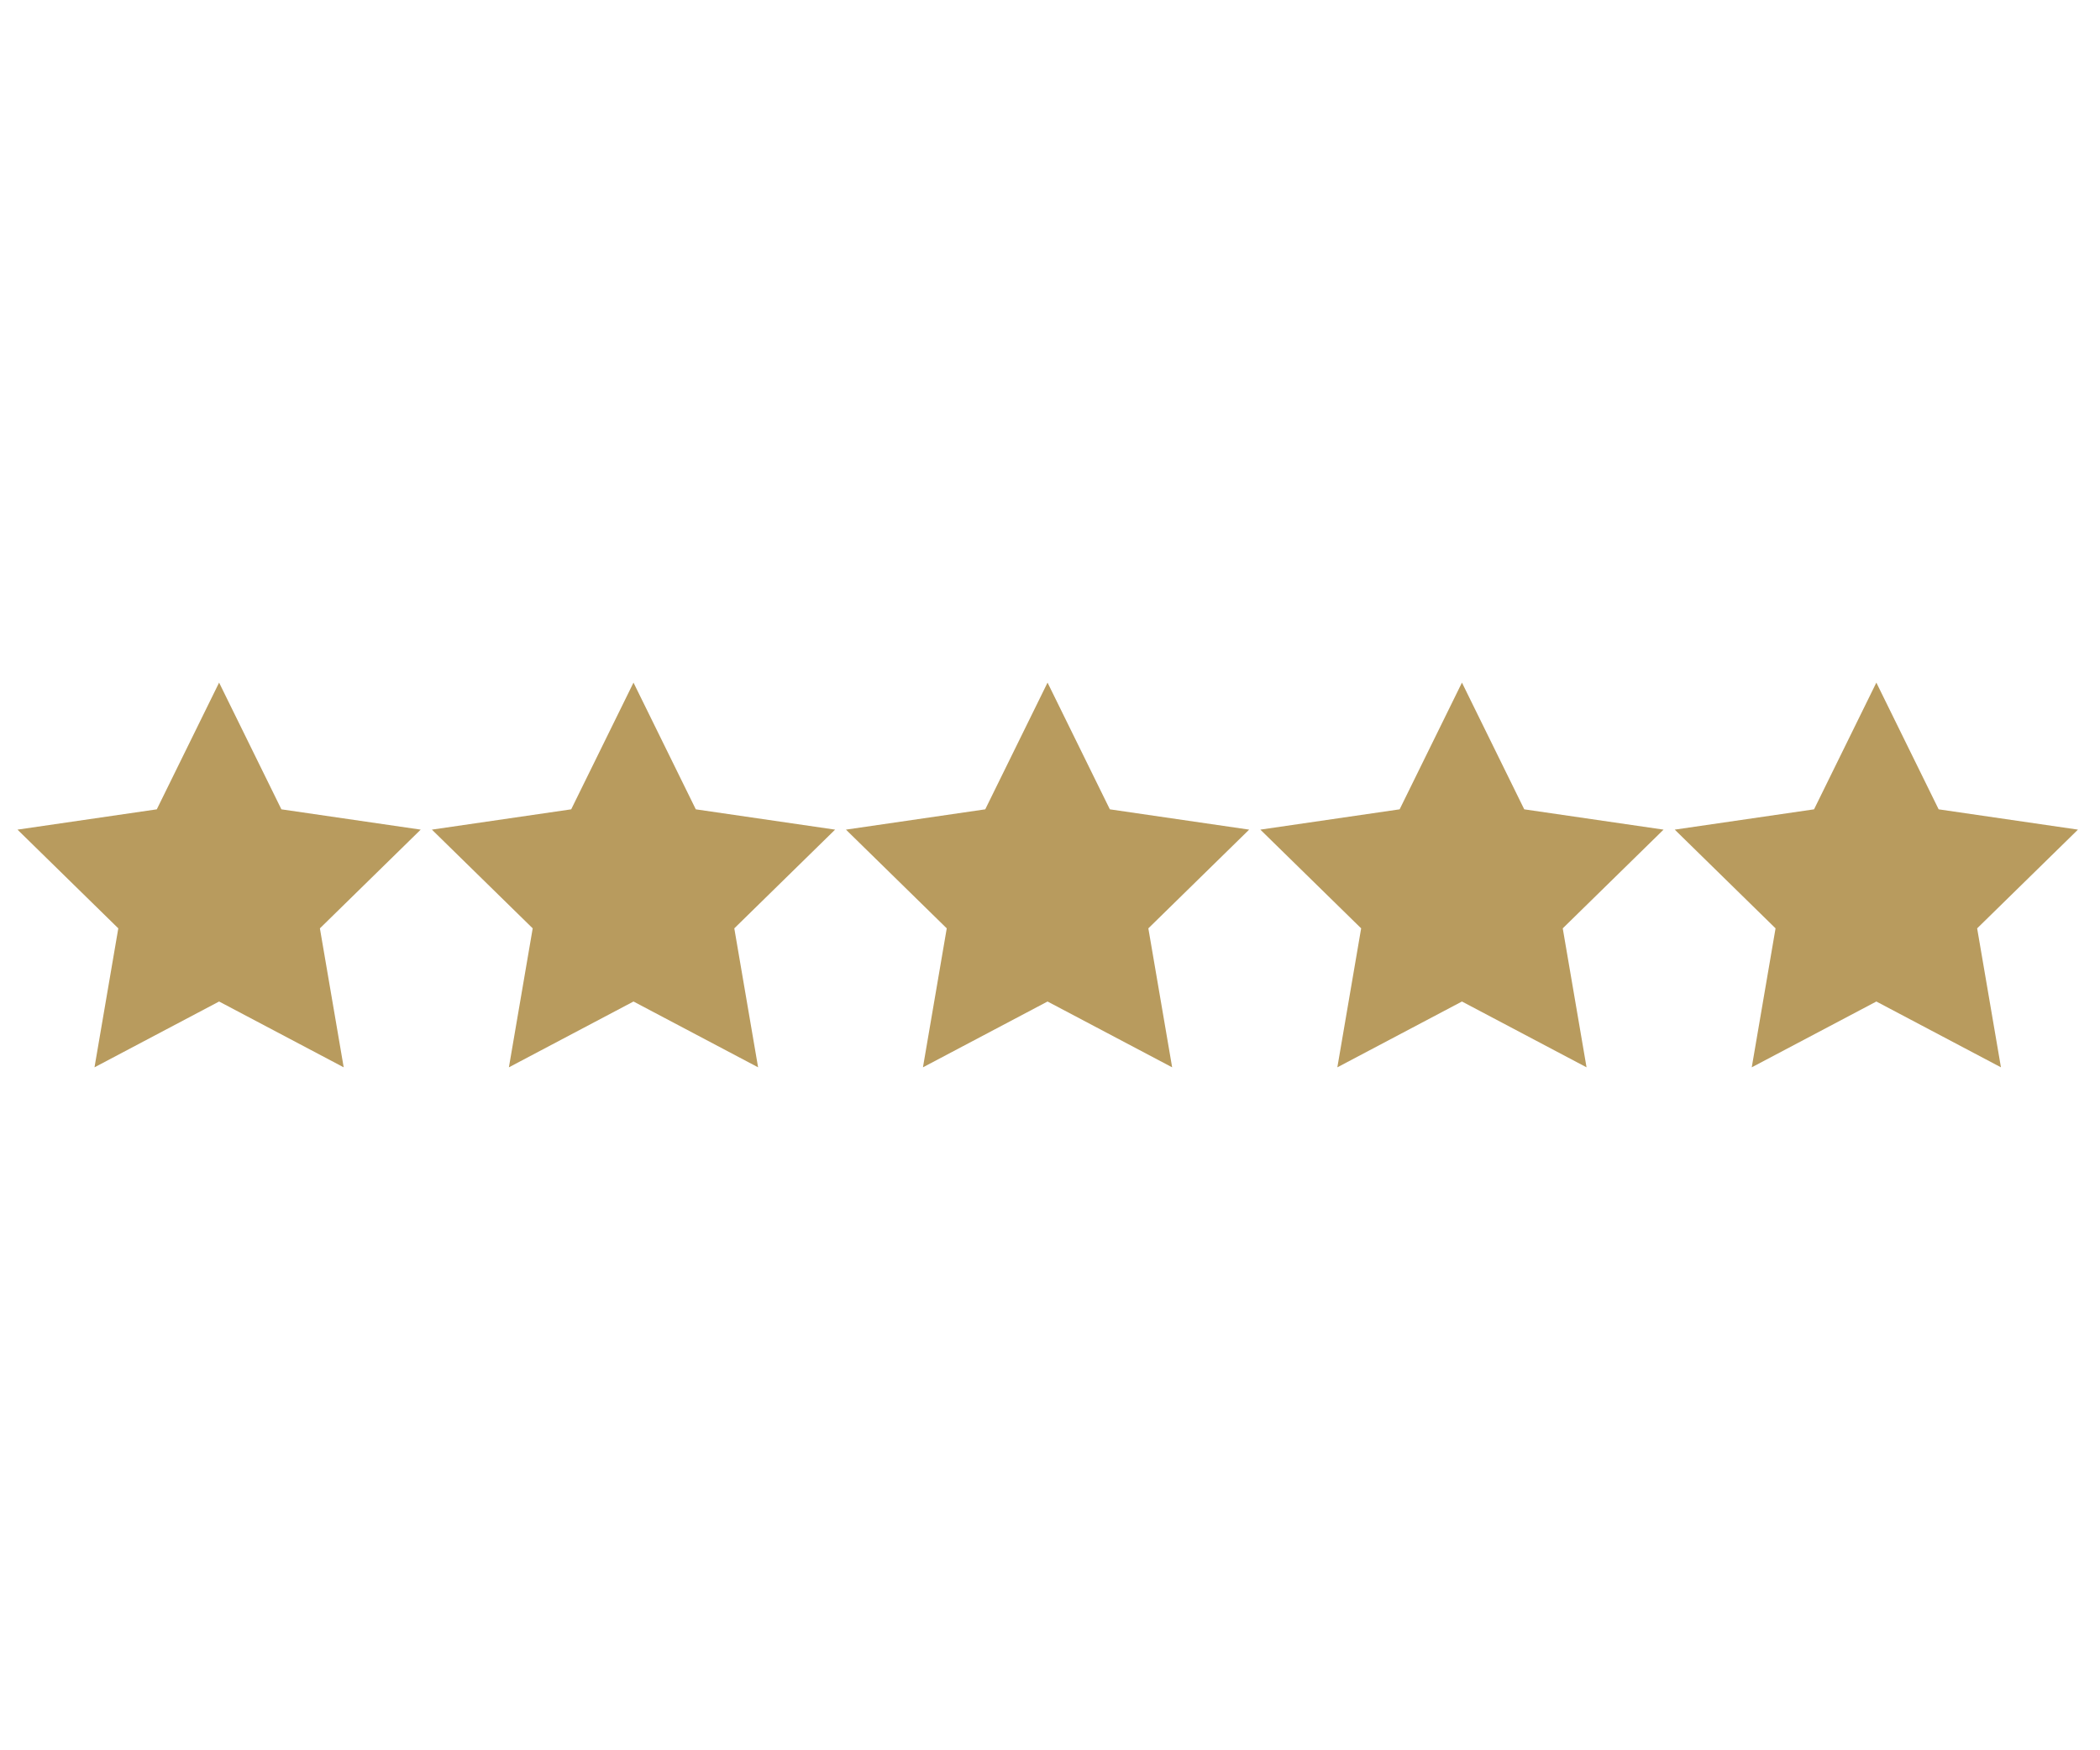 <?xml version="1.0" encoding="UTF-8"?>
<svg id="Vrstva_1" xmlns="http://www.w3.org/2000/svg" viewBox="0 0 60 50">
  <path d="M31.71,23.12l-1.78-3.62-1.78,3.62-3.98.58,2.88,2.82-.68,3.97,3.56-1.88,3.56,1.88-.68-3.97,2.88-2.82-3.98-.58Z" style="fill: #b89b5e;"/>
  <path d="M43.55,23.12l-1.78-3.62-1.78,3.62-3.98.58,2.88,2.82-.68,3.97,3.56-1.88,3.56,1.88-.68-3.97,2.88-2.82-3.98-.58Z" style="fill: #b89b5e;"/>
  <path d="M55.39,23.12l-1.78-3.62-1.78,3.62-3.98.58,2.88,2.82-.68,3.97,3.56-1.88,3.56,1.88-.68-3.97,2.88-2.82-3.98-.58Z" style="fill: #b89b5e;"/>
  <path d="M8.04,23.12l-1.78-3.62-1.78,3.62-3.98.58,2.88,2.82-.68,3.97,3.56-1.88,3.56,1.88-.68-3.97,2.88-2.82-3.98-.58Z" style="fill: #b89b5e;"/>
  <path d="M19.88,23.12l-1.78-3.62-1.78,3.62-3.98.58,2.88,2.82-.68,3.97,3.56-1.88,3.56,1.88-.68-3.97,2.88-2.82-3.98-.58Z" style="fill: #b89b5e;"/>
</svg>